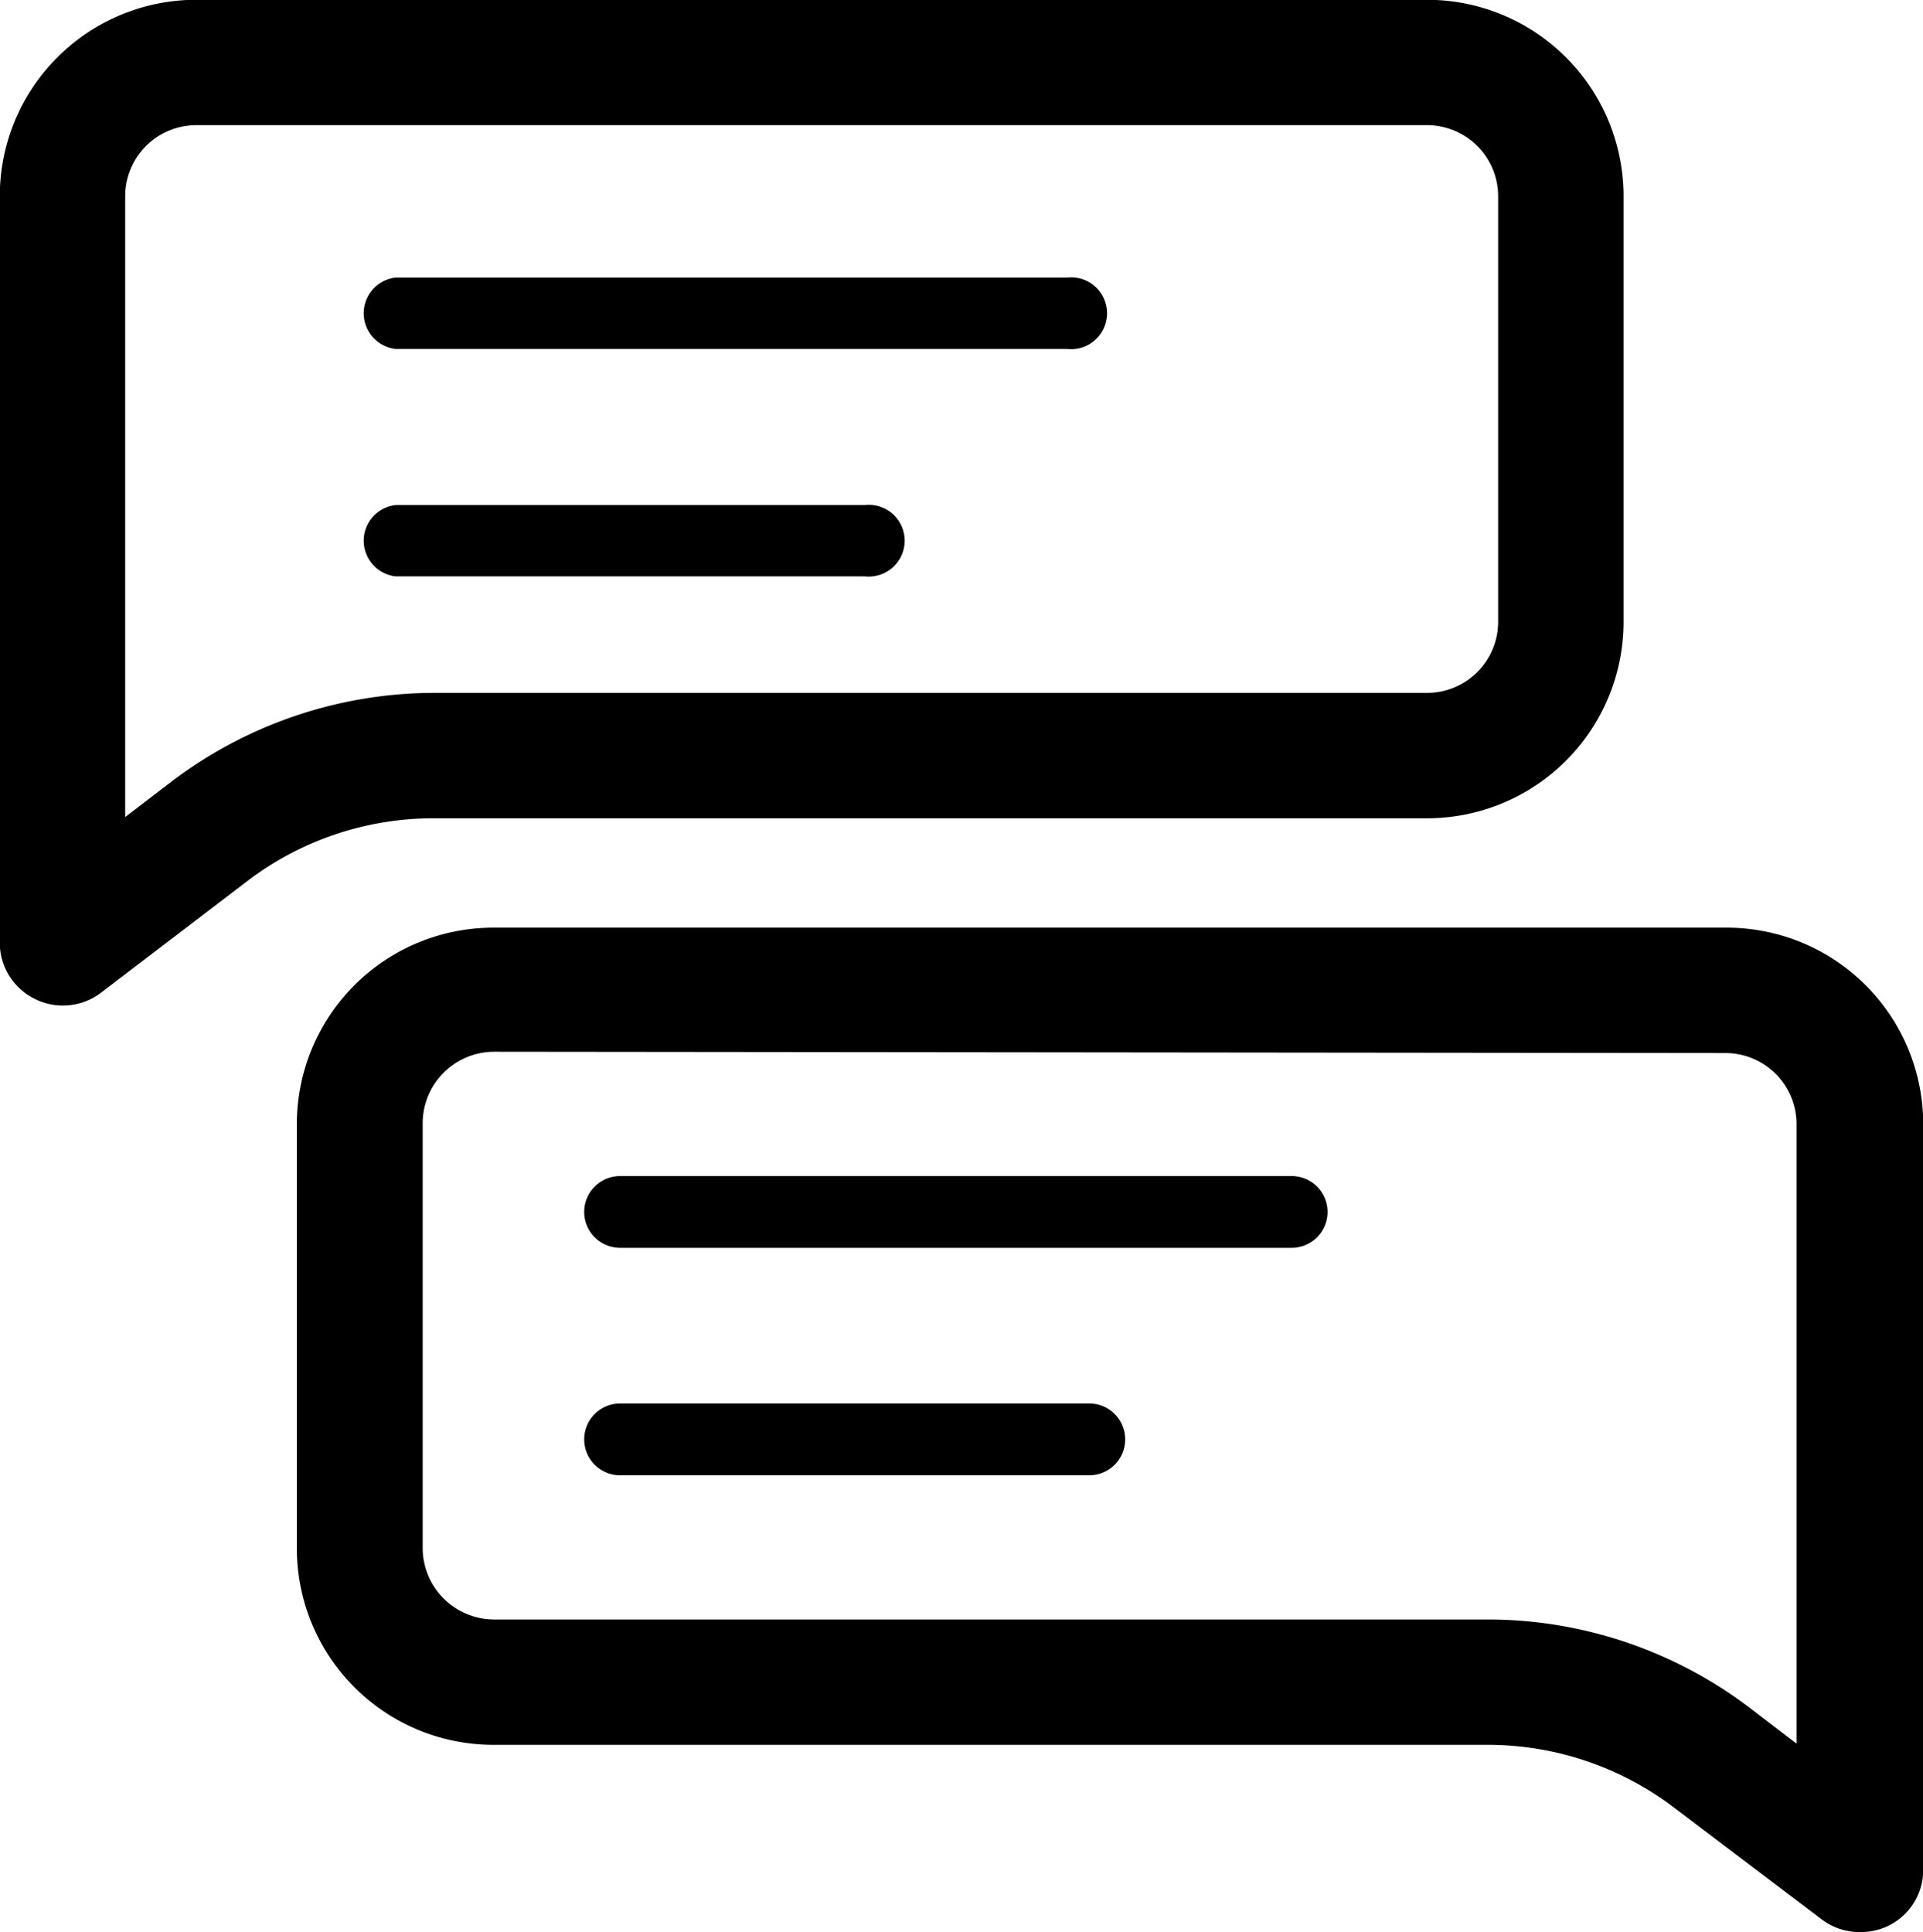 <svg id="Layer_1" data-name="Layer 1" xmlns="http://www.w3.org/2000/svg" viewBox="0 0 44.47 44.69"><defs><style>.cls-1{stroke:#000;stroke-miterlimit:10;stroke-width:1.09px;}</style></defs><path class="cls-1" d="M43,44.14a.9.9,0,0,1-.54-.18L39,41.34a7.67,7.67,0,0,0-4.59-1.53h-23a4,4,0,0,1-4-4V26a4,4,0,0,1,4-4H39.93a4,4,0,0,1,4,4V43.24a.89.89,0,0,1-.9.9ZM11.42,23.78A2.2,2.2,0,0,0,9.23,26v9.84A2.2,2.2,0,0,0,11.42,38h23a9.48,9.48,0,0,1,5.67,1.9l2,1.53V26a2.19,2.19,0,0,0-2.19-2.19Z"/><path d="M29.87,28.86H14.34a.83.83,0,0,1,0-1.66H29.87a.83.83,0,1,1,0,1.66Z"/><path d="M25.19,34.12H14.34a.83.83,0,0,1,0-1.66H25.19a.83.83,0,1,1,0,1.66Z"/><path class="cls-1" d="M1.45,22.71a.86.86,0,0,1-.41-.1.9.9,0,0,1-.5-.8V4.54a4,4,0,0,1,4-4H33a4,4,0,0,1,4,4v9.84a4,4,0,0,1-4,4H10a7.65,7.65,0,0,0-4.58,1.54L2,22.53A.9.9,0,0,1,1.45,22.71ZM4.54,2.35A2.19,2.19,0,0,0,2.35,4.54V20l2-1.53A9.52,9.52,0,0,1,10,16.57H33a2.19,2.19,0,0,0,2.19-2.19V4.54A2.19,2.19,0,0,0,33,2.35Z"/><path d="M24.68,8.07H9.15a.83.83,0,0,1,0-1.65H24.68a.83.83,0,1,1,0,1.65Z"/><path d="M20,13.33H9.15a.83.83,0,0,1,0-1.65H20a.83.83,0,1,1,0,1.65Z"/></svg>